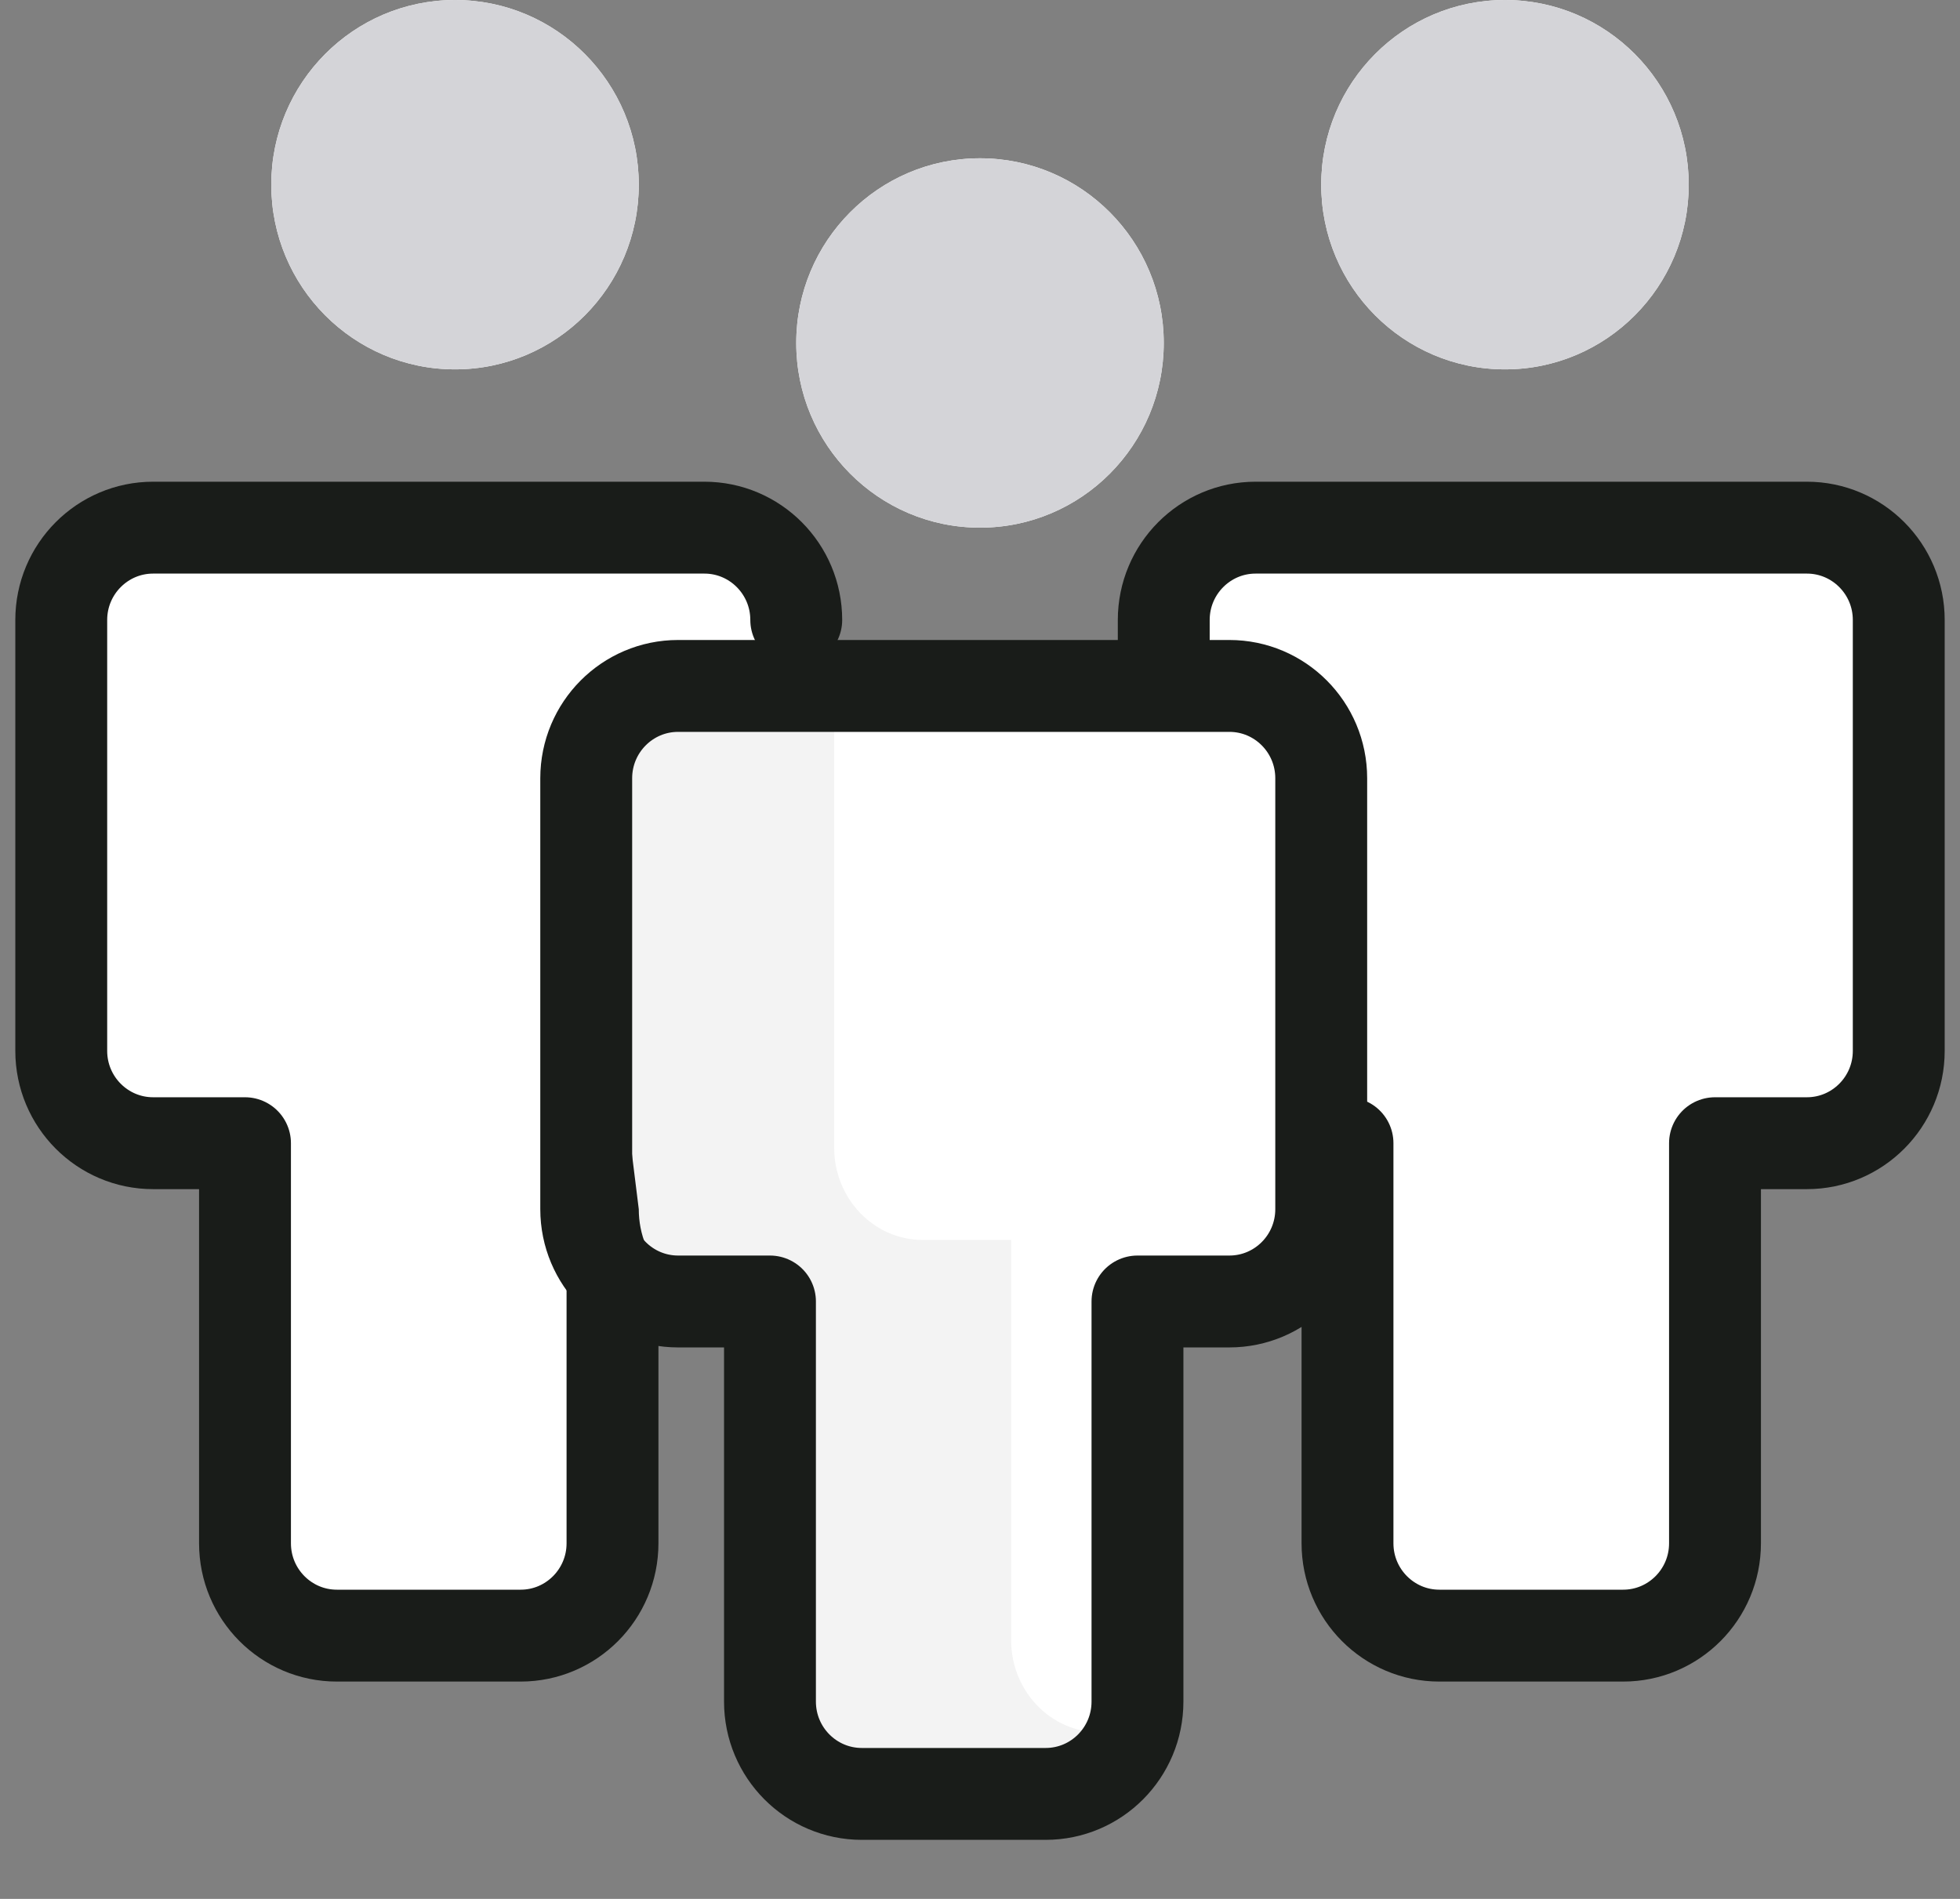 <?xml version="1.0" encoding="UTF-8"?>
<svg width="32px" height="31px" viewBox="0 0 32 31" version="1.1" xmlns="http://www.w3.org/2000/svg" xmlns:xlink="http://www.w3.org/1999/xlink">
    <rect x="0" y="0" width="32" height="31" fill="#808080" stroke="none"/>
    <title>BF5E54EA-8EAC-4536-AEA1-9CB0A7B3E5C8</title>
    <g id="help-centre-new-icons-&amp;-tiles" stroke="none" stroke-width="1" fill="none" fill-rule="evenodd">
        <g id="Artboard" transform="translate(-185, -185)">
            <g id="icon-conference-grey" transform="translate(186, 185)">
                <ellipse id="Oval" fill="#FFFFFF" fill-rule="nonzero" cx="23.571" cy="3.015" rx="3" ry="3.015"></ellipse>
                <ellipse id="Oval" fill="#FFFFFF" fill-rule="nonzero" cx="6.429" cy="3.015" rx="3" ry="3.015"></ellipse>
                <ellipse id="Oval" fill="#FFFFFF" fill-rule="nonzero" cx="15" cy="5.599" rx="3" ry="3.015"></ellipse>
                <path d="M28.5,8.614 L19.5,8.614 C18.672,8.614 18,9.289 18,10.121 L18,10.624 L19.5,10.624 C20.328,10.624 21,11.298 21,12.131 L21,25.195 C21,26.027 21.672,26.702 22.5,26.702 L25.5,26.702 C26.328,26.702 27,26.027 27,25.195 L27,18.663 L28.5,18.663 C29.328,18.663 30,17.988 30,17.156 L30,10.121 C30,9.289 29.328,8.614 28.5,8.614 L28.5,8.614 Z" id="Path" fill="#FFFFFF" fill-rule="nonzero" opacity="0.1"></path>
                <path d="M19.071,11.198 L10.071,11.198 C9.243,11.198 8.571,11.873 8.571,12.705 L8.571,19.74 C8.571,20.572 9.243,21.247 10.071,21.247 L11.571,21.247 L11.571,27.779 C11.571,28.612 12.243,29.286 13.071,29.286 L16.071,29.286 C16.9,29.286 17.571,28.612 17.571,27.779 L17.571,21.247 L19.071,21.247 C19.9,21.247 20.571,20.572 20.571,19.74 L20.571,12.705 C20.571,11.873 19.9,11.198 19.071,11.198 Z" id="Path" fill="#FFFFFF" fill-rule="nonzero"></path>
                <path d="M28.5,8.614 L19.5,8.614 C18.672,8.614 18,9.289 18,10.121 L18,10.624 L19.5,10.624 C20.328,10.624 21,11.298 21,12.131 L21,25.195 C21,26.027 21.672,26.702 22.5,26.702 L25.5,26.702 C26.328,26.702 27,26.027 27,25.195 L27,18.663 L28.5,18.663 C29.328,18.663 30,17.988 30,17.156 L30,10.121 C30,9.289 29.328,8.614 28.5,8.614 L28.5,8.614 Z" id="Path" fill="#FFFFFF" fill-rule="nonzero"></path>
                <path d="M10.37,10.624 L12,10.624 L11.852,10.121 C11.852,9.289 11.189,8.614 10.37,8.614 L1.481,8.614 C0.663,8.614 0,9.289 0,10.121 L0,17.156 C0,17.988 0.663,18.663 1.481,18.663 L2.963,18.663 L2.963,25.195 C2.963,26.027 3.626,26.702 4.444,26.702 L7.407,26.702 C8.226,26.702 8.889,26.027 8.889,25.195 L8.889,12.131 C8.889,11.298 9.552,10.624 10.37,10.624 Z" id="Path" fill="#FFFFFF" fill-rule="nonzero"></path>
                <path d="M10.37,10.624 L12,10.624 L11.852,10.121 C11.852,9.289 11.189,8.614 10.37,8.614 L1.481,8.614 C0.663,8.614 0,9.289 0,10.121 L0,17.156 C0,17.988 0.663,18.663 1.481,18.663 L2.963,18.663 L2.963,25.195 C2.963,26.027 3.626,26.702 4.444,26.702 L7.407,26.702 C8.226,26.702 8.889,26.027 8.889,25.195 L8.889,12.131 C8.889,11.298 9.552,10.624 10.37,10.624 Z" id="Path" fill="#FFFFFF" fill-rule="nonzero" opacity="0.1"></path>
                <ellipse id="Oval" fill="#D4D4D8" cx="23.571" cy="3.015" rx="3" ry="3.015"></ellipse>
                <path d="M21,18.663 L21,25.195 C21,26.027 21.672,26.702 22.5,26.702 L25.5,26.702 C26.328,26.702 27,26.027 27,25.195 L27,18.663 L28.5,18.663 C29.328,18.663 30,17.988 30,17.156 L30,10.121 C30,9.289 29.328,8.614 28.5,8.614 L19.5,8.614 C18.672,8.614 18,9.289 18,10.121 L18,10.624" id="Path" stroke="#191C19" stroke-width="1.5" stroke-linecap="round" stroke-linejoin="round"></path>
                <ellipse id="Oval" fill="#D4D4D8" cx="6.429" cy="3.015" rx="3" ry="3.015"></ellipse>
                <path d="M12,10.121 C12,9.289 11.328,8.614 10.5,8.614 L1.5,8.614 C0.672,8.614 0,9.289 0,10.121 L0,17.156 C0,17.988 0.672,18.663 1.5,18.663 L3,18.663 L3,25.195 C3,26.027 3.672,26.702 4.5,26.702 L7.5,26.702 C8.328,26.702 9,26.027 9,25.195 L9,18.663" id="Path" stroke="#191C19" stroke-width="1.5" stroke-linecap="round" stroke-linejoin="round"></path>
                <ellipse id="Oval" fill="#D4D4D8" cx="15" cy="5.599" rx="3" ry="3.015"></ellipse>
                <path d="M15.508,20.242 L14.063,20.242 C13.266,20.242 12.619,19.567 12.619,18.735 L12.619,11.7 C12.623,11.528 12.656,11.358 12.715,11.198 L12.619,11.198 C11.821,11.198 8.571,11.227 8.571,12.059 C8.571,12.614 8.857,15.174 9.429,19.74 C9.429,20.572 10.075,21.247 10.873,21.247 L12.318,21.247 L12.318,27.779 C12.318,28.612 12.965,29.286 13.762,29.286 L16.652,29.286 C17.259,29.28 17.798,28.879 18,28.281 L16.953,28.281 C16.155,28.281 15.508,27.607 15.508,26.774 L15.508,20.242 Z" id="Path" fill="#F3F3F3" fill-rule="nonzero"></path>
                <path d="M19.071,11.198 L10.071,11.198 C9.243,11.198 8.571,11.873 8.571,12.705 L8.571,19.74 C8.571,20.572 9.243,21.247 10.071,21.247 L11.571,21.247 L11.571,27.779 C11.571,28.612 12.243,29.286 13.071,29.286 L16.071,29.286 C16.9,29.286 17.571,28.612 17.571,27.779 L17.571,21.247 L19.071,21.247 C19.9,21.247 20.571,20.572 20.571,19.74 L20.571,12.705 C20.571,11.873 19.9,11.198 19.071,11.198 Z" id="Path" stroke="#191C19" stroke-width="1.5" stroke-linecap="round" stroke-linejoin="round"></path>
            </g>
        </g>
    </g>
</svg>